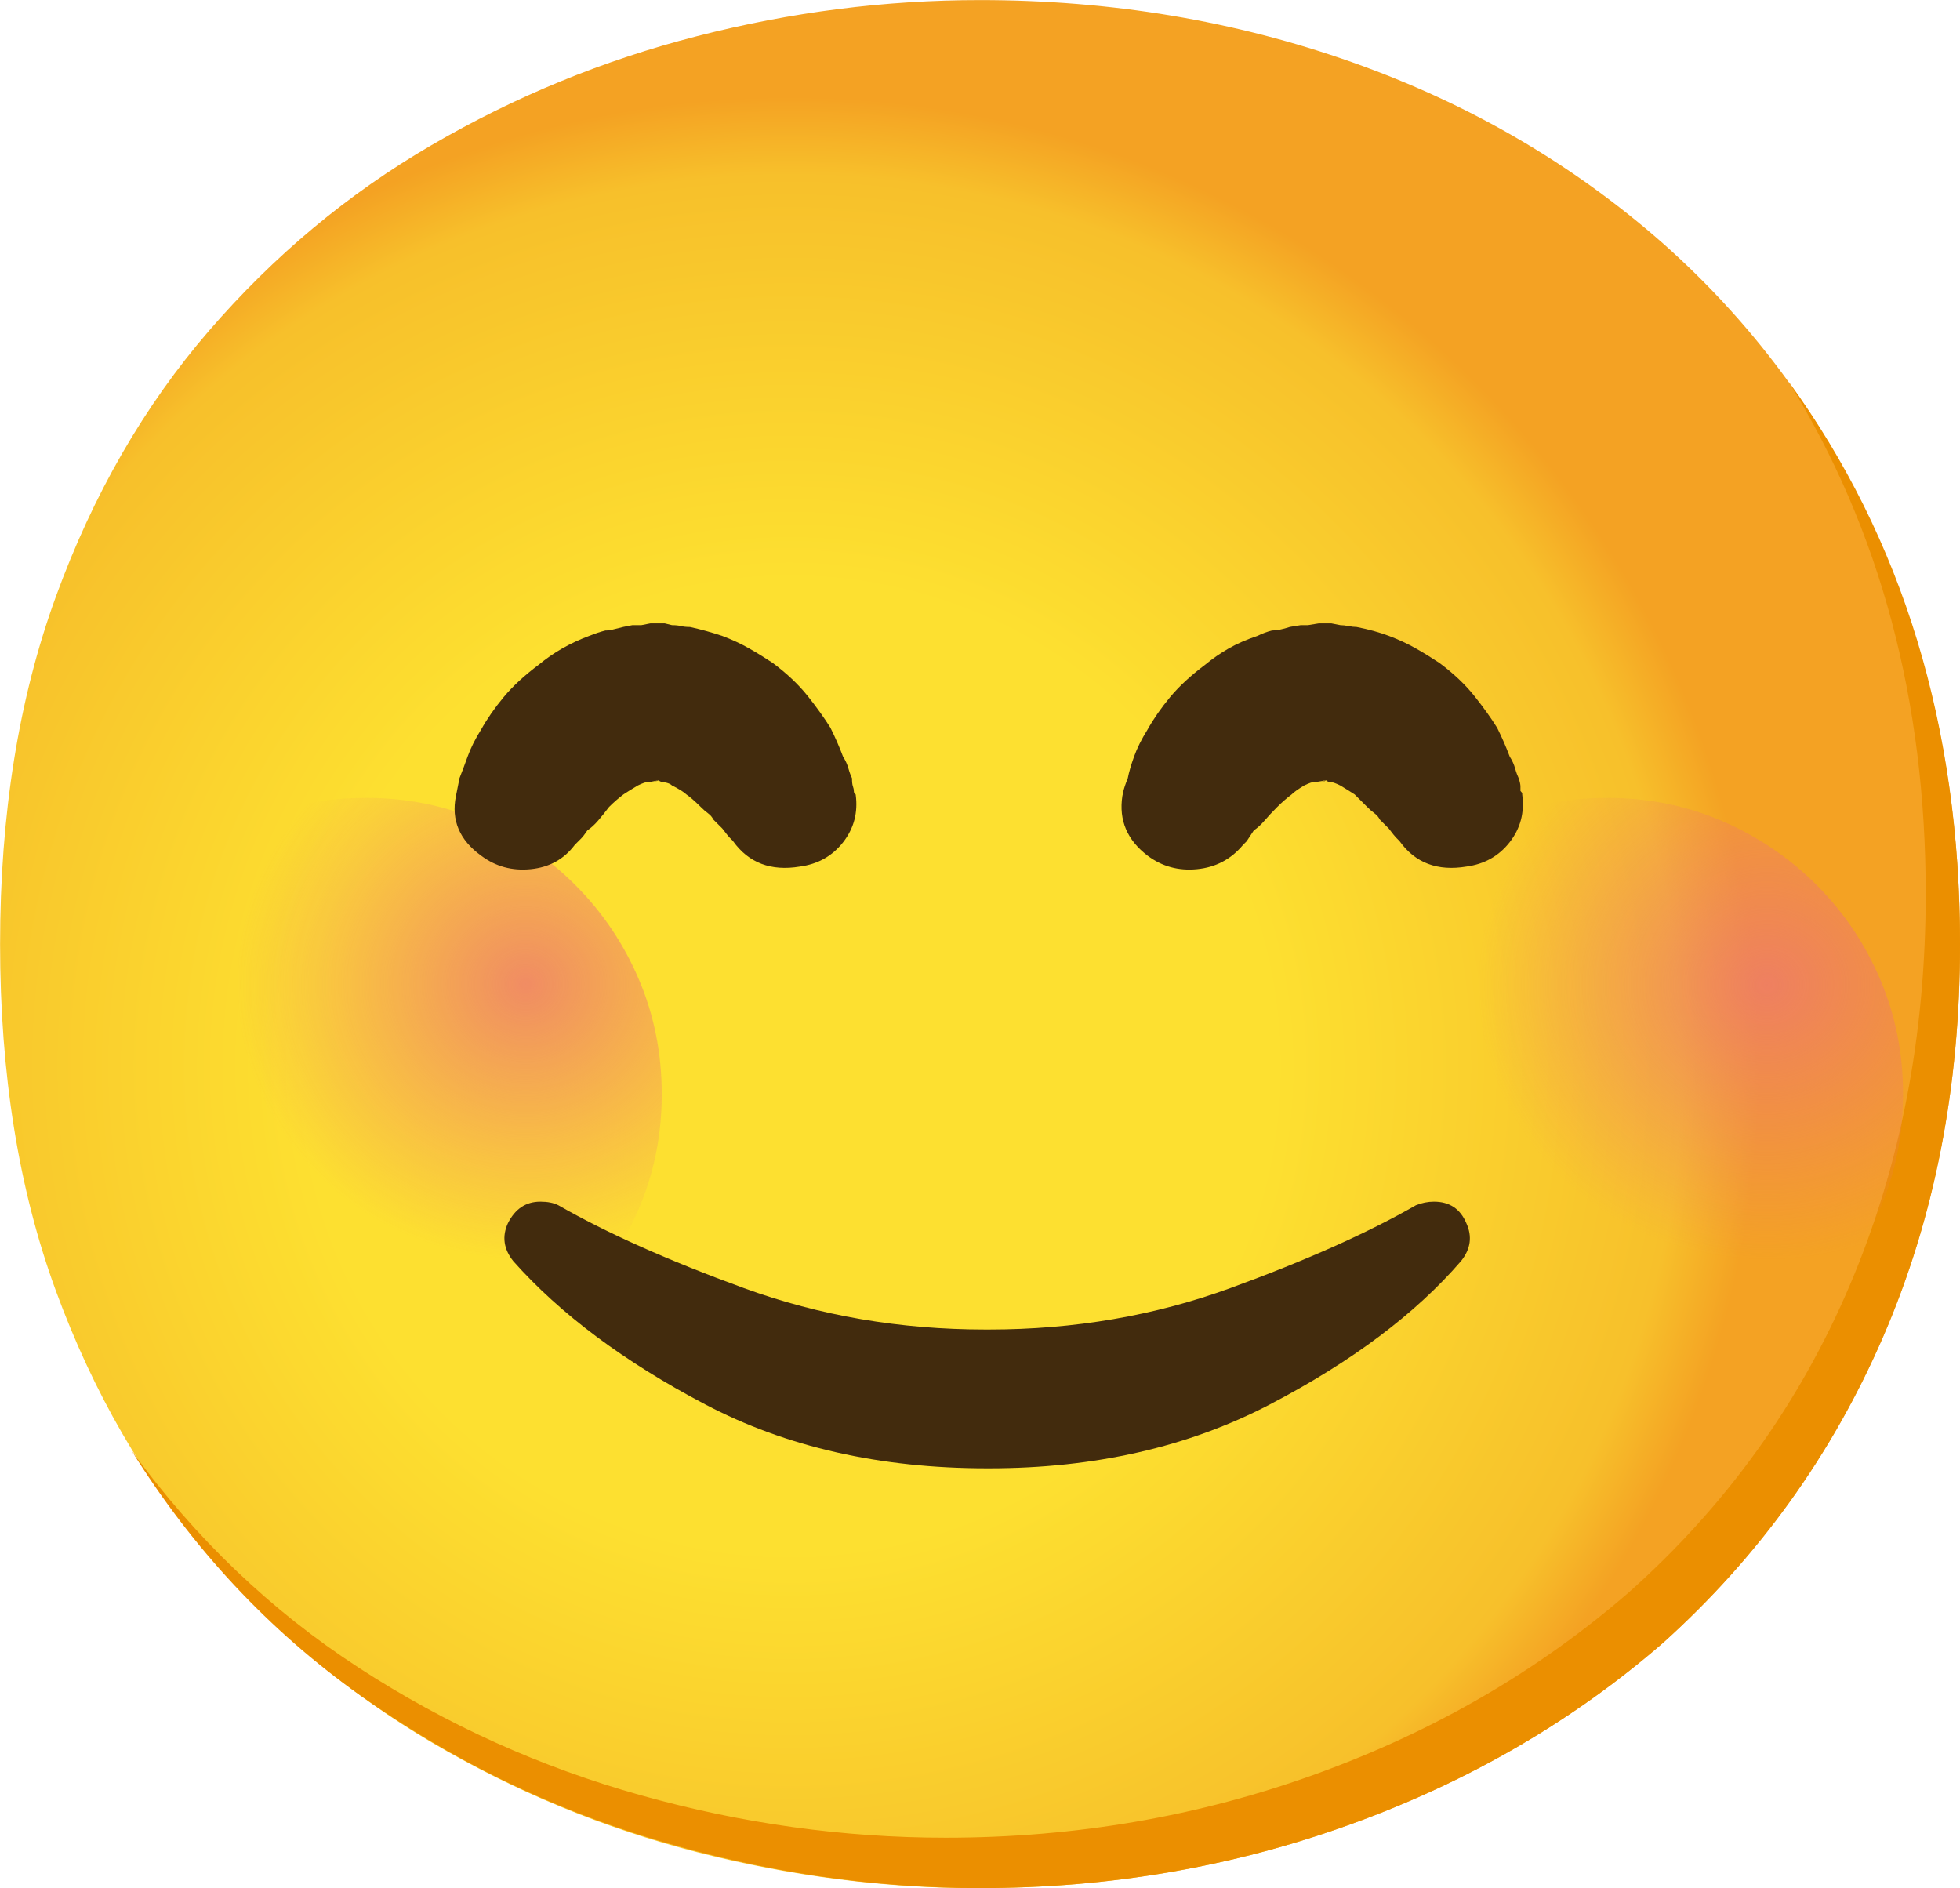 <?xml version="1.0" encoding="UTF-8"?><svg id="_レイヤー_2" xmlns="http://www.w3.org/2000/svg" xmlns:xlink="http://www.w3.org/1999/xlink" viewBox="0 0 23.375 22.516"><defs><style>.cls-1{fill:url(#_名称未設定グラデーション_25-2);}.cls-1,.cls-2,.cls-3,.cls-4,.cls-5{stroke-width:0px;}.cls-2{fill:url(#_名称未設定グラデーション_25);}.cls-3{fill:url(#_名称未設定グラデーション_23);}.cls-4{fill:#422b0d;}.cls-5{fill:#eb8f00;}</style><radialGradient id="_名称未設定グラデーション_23" cx="-5403.834" cy="-3476.426" fx="-5403.834" fy="-3476.426" r="1" gradientTransform="translate(62008.01 -39872.579) scale(11.473 -11.473)" gradientUnits="userSpaceOnUse"><stop offset="0" stop-color="#fde030"/><stop offset=".5" stop-color="#fde030"/><stop offset=".919" stop-color="#f7c02b"/><stop offset="1" stop-color="#f4a223"/></radialGradient><radialGradient id="_名称未設定グラデーション_25" cx="-5230.191" cy="-3467.822" fx="-5230.191" fy="-3467.822" r="1" gradientTransform="translate(20084.86 -12635.407) scale(3.839 -3.647)" gradientUnits="userSpaceOnUse"><stop offset="0" stop-color="#ed7770" stop-opacity=".8"/><stop offset=".9" stop-color="#ed7770" stop-opacity="0"/><stop offset="1" stop-color="#ed7770" stop-opacity="0"/></radialGradient><radialGradient id="_名称未設定グラデーション_25-2" cx="-5230.191" fx="-5230.191" r="1" gradientTransform="translate(20099.664 -12635.407) scale(3.839 -3.647)" xlink:href="#_名称未設定グラデーション_25"/></defs><g id="_レイヤー_1-2"><path class="cls-3" d="m11.688,22.516c1.547,0,3.022-.254,4.426-.763,1.404-.509,2.643-1.228,3.717-2.159,1.146-1.031,2.023-2.252,2.632-3.663s.913-2.969.913-4.673-.304-3.269-.913-4.694-1.486-2.646-2.632-3.663c-1.074-.945-2.31-1.665-3.706-2.159s-2.875-.741-4.437-.741c-1.131,0-2.256.143-3.373.43-1.117.286-2.173.72-3.169,1.3s-1.88,1.318-2.653,2.213-1.382,1.951-1.826,3.169-.666,2.6-.666,4.146.222,2.926.666,4.136,1.053,2.263,1.826,3.158,1.658,1.636,2.653,2.224c.996.587,2.052,1.024,3.169,1.311,1.117.286,2.242.43,3.373.43Z"/><path class="cls-5" d="m21.334,4.555c1.361,1.876,2.041,4.111,2.041,6.703,0,1.704-.304,3.262-.913,4.673s-1.486,2.632-2.632,3.663c-1.074.931-2.313,1.651-3.717,2.159-1.404.509-2.879.763-4.426.763-1.289,0-2.571-.19-3.846-.569-1.275-.38-2.457-.956-3.545-1.729s-1.998-1.747-2.729-2.922c.759,1.046,1.662,1.908,2.707,2.589,1.045.68,2.17,1.189,3.373,1.525,1.203.337,2.414.505,3.631.505,1.547,0,3.022-.254,4.426-.763,1.404-.509,2.643-1.228,3.717-2.159,1.16-1.031,2.041-2.256,2.643-3.674s.902-2.972.902-4.662c0-2.306-.544-4.34-1.633-6.102Z"/><path class="cls-2" d="m7.892,13.047c0-.485-.091-.941-.273-1.368-.182-.427-.435-.802-.759-1.126-.324-.324-.699-.578-1.126-.762-.427-.184-.882-.276-1.368-.276-.489,0-.947.092-1.374.276-.426.184-.801.438-1.123.762-.322.324-.575.699-.759,1.126-.184.427-.276.882-.276,1.368,0,.485.092.941.276,1.367.184.427.437.802.759,1.126.322.324.697.577,1.123.759.427.182.885.273,1.374.273.485,0,.941-.091,1.368-.273s.802-.435,1.126-.759c.324-.324.577-.699.759-1.126.182-.427.273-.882.273-1.367Z"/><path class="cls-1" d="m22.696,13.047c0-.485-.091-.941-.273-1.368-.182-.427-.435-.802-.759-1.126-.324-.324-.7-.578-1.126-.762-.427-.184-.883-.276-1.368-.276-.489,0-.947.092-1.374.276-.427.184-.801.438-1.123.762-.322.324-.575.699-.759,1.126-.184.427-.276.882-.276,1.368,0,.485.092.941.276,1.367.184.427.437.802.759,1.126.322.324.696.577,1.123.759s.885.273,1.374.273c.485,0,.941-.091,1.368-.273.426-.182.802-.435,1.126-.759.324-.324.577-.699.759-1.126.182-.427.273-.882.273-1.367Z"/><path class="cls-4" d="m8.744,10.033c.186.258.451.358.795.301.215-.029.387-.125.516-.29s.179-.354.15-.569c0,0-.003-.004-.011-.011s-.011-.018-.011-.032c0-.014-.003-.032-.011-.054s-.011-.054-.011-.097c-.014-.029-.029-.068-.043-.118s-.036-.097-.064-.14c-.043-.115-.093-.229-.15-.344-.072-.115-.161-.24-.269-.376s-.247-.269-.419-.397c-.086-.057-.179-.115-.279-.172s-.208-.107-.322-.15c-.129-.043-.258-.079-.387-.107-.043,0-.079-.004-.107-.011s-.064-.011-.107-.011l-.086-.021h-.172l-.107.021h-.107l-.107.021c-.057.014-.1.025-.129.032s-.057.011-.086.011c-.057.014-.122.036-.193.064-.115.043-.222.093-.322.15s-.193.122-.279.193c-.172.129-.312.258-.419.387s-.197.258-.269.387c-.072.115-.125.222-.161.322s-.068.186-.097.258c-.014.072-.025.125-.032.161s-.011.054-.011.054c-.057.286.043.523.301.709.172.129.369.183.591.161s.397-.118.526-.29l.043-.043.032-.032c.021-.021.046-.054.075-.097.043-.029.086-.068.129-.118s.086-.104.129-.161c.057-.057.115-.107.172-.15.043-.029.1-.064.172-.107.029-.014.054-.025.075-.032s.04-.011.054-.011h.043-.032c-.007,0-.003,0,.011,0l.107-.021c-.043.014-.057.021-.043.021s.014,0,0,0h0l.021-.021v.011c0,.007,0,.004,0-.011l.043.021c.014,0,.036.004.064.011s.05.018.064.032c.086.043.143.079.172.107.043.029.1.079.172.15.029.029.057.054.086.075s.05.047.064.075c.043.043.079.079.107.107.043.057.072.093.086.107s.025.025.032.032.011.011.011.011Z"/><path class="cls-4" d="m16.693,10.033c.186.258.451.358.795.301.215-.029.387-.125.516-.29s.179-.354.15-.569v-.011c0-.007-.007-.018-.021-.032v-.054c0-.021-.007-.054-.021-.097-.014-.029-.029-.068-.043-.118s-.036-.097-.064-.14c-.043-.115-.093-.229-.15-.344-.072-.115-.161-.24-.269-.376s-.247-.269-.419-.397c-.086-.057-.179-.115-.279-.172s-.208-.107-.322-.15-.244-.079-.387-.107c-.029,0-.061-.004-.097-.011s-.068-.011-.097-.011l-.107-.021h-.15l-.129.021h-.086l-.129.021c-.043.014-.083.025-.118.032s-.068.011-.097.011c-.057.014-.115.036-.172.064-.129.043-.244.093-.344.15s-.193.122-.279.193c-.172.129-.312.258-.419.387s-.197.258-.269.387c-.072.115-.125.222-.161.322s-.061.186-.075.258c-.029.072-.046.125-.054.161s-.011.054-.011.054c-.043.286.057.523.301.709.172.129.369.183.591.161s.405-.118.548-.29l.043-.043s.007-.011.021-.032.036-.054.064-.097c.043-.029.086-.068.129-.118s.093-.104.15-.161.115-.107.172-.15c.029-.029.079-.064.15-.107.029-.014.054-.025.075-.032s.04-.011.054-.011h.043-.032c-.007,0-.003,0,.011,0l.129-.021c-.057.014-.079.021-.064.021s.014,0,0,0h0l.021-.021v.011c0,.007.007.004.021-.011.014.014.029.021.043.021s.032.004.054.011.046.018.075.032c.072.043.129.079.172.107.029.029.079.079.15.15.029.029.057.054.086.075s.05.047.064.075c.043.043.079.079.107.107.043.057.072.093.086.107s.025.025.032.032.011.011.011.011Z"/><path class="cls-4" d="m11.795,17.51c1.26,0,2.377-.254,3.352-.763.974-.509,1.733-1.078,2.277-1.708.115-.143.136-.294.064-.451-.072-.172-.201-.258-.387-.258h0c-.072,0-.143.014-.215.043-.573.329-1.311.659-2.213.988s-1.862.494-2.879.494h-.043c-1.017,0-1.977-.165-2.879-.494s-1.64-.659-2.213-.988c-.057-.029-.129-.043-.215-.043h0c-.172,0-.301.086-.387.258-.072.157-.05.308.064.451.559.63,1.321,1.199,2.288,1.708.967.509,2.087.763,3.362.763h.021Z"/></g></svg>
